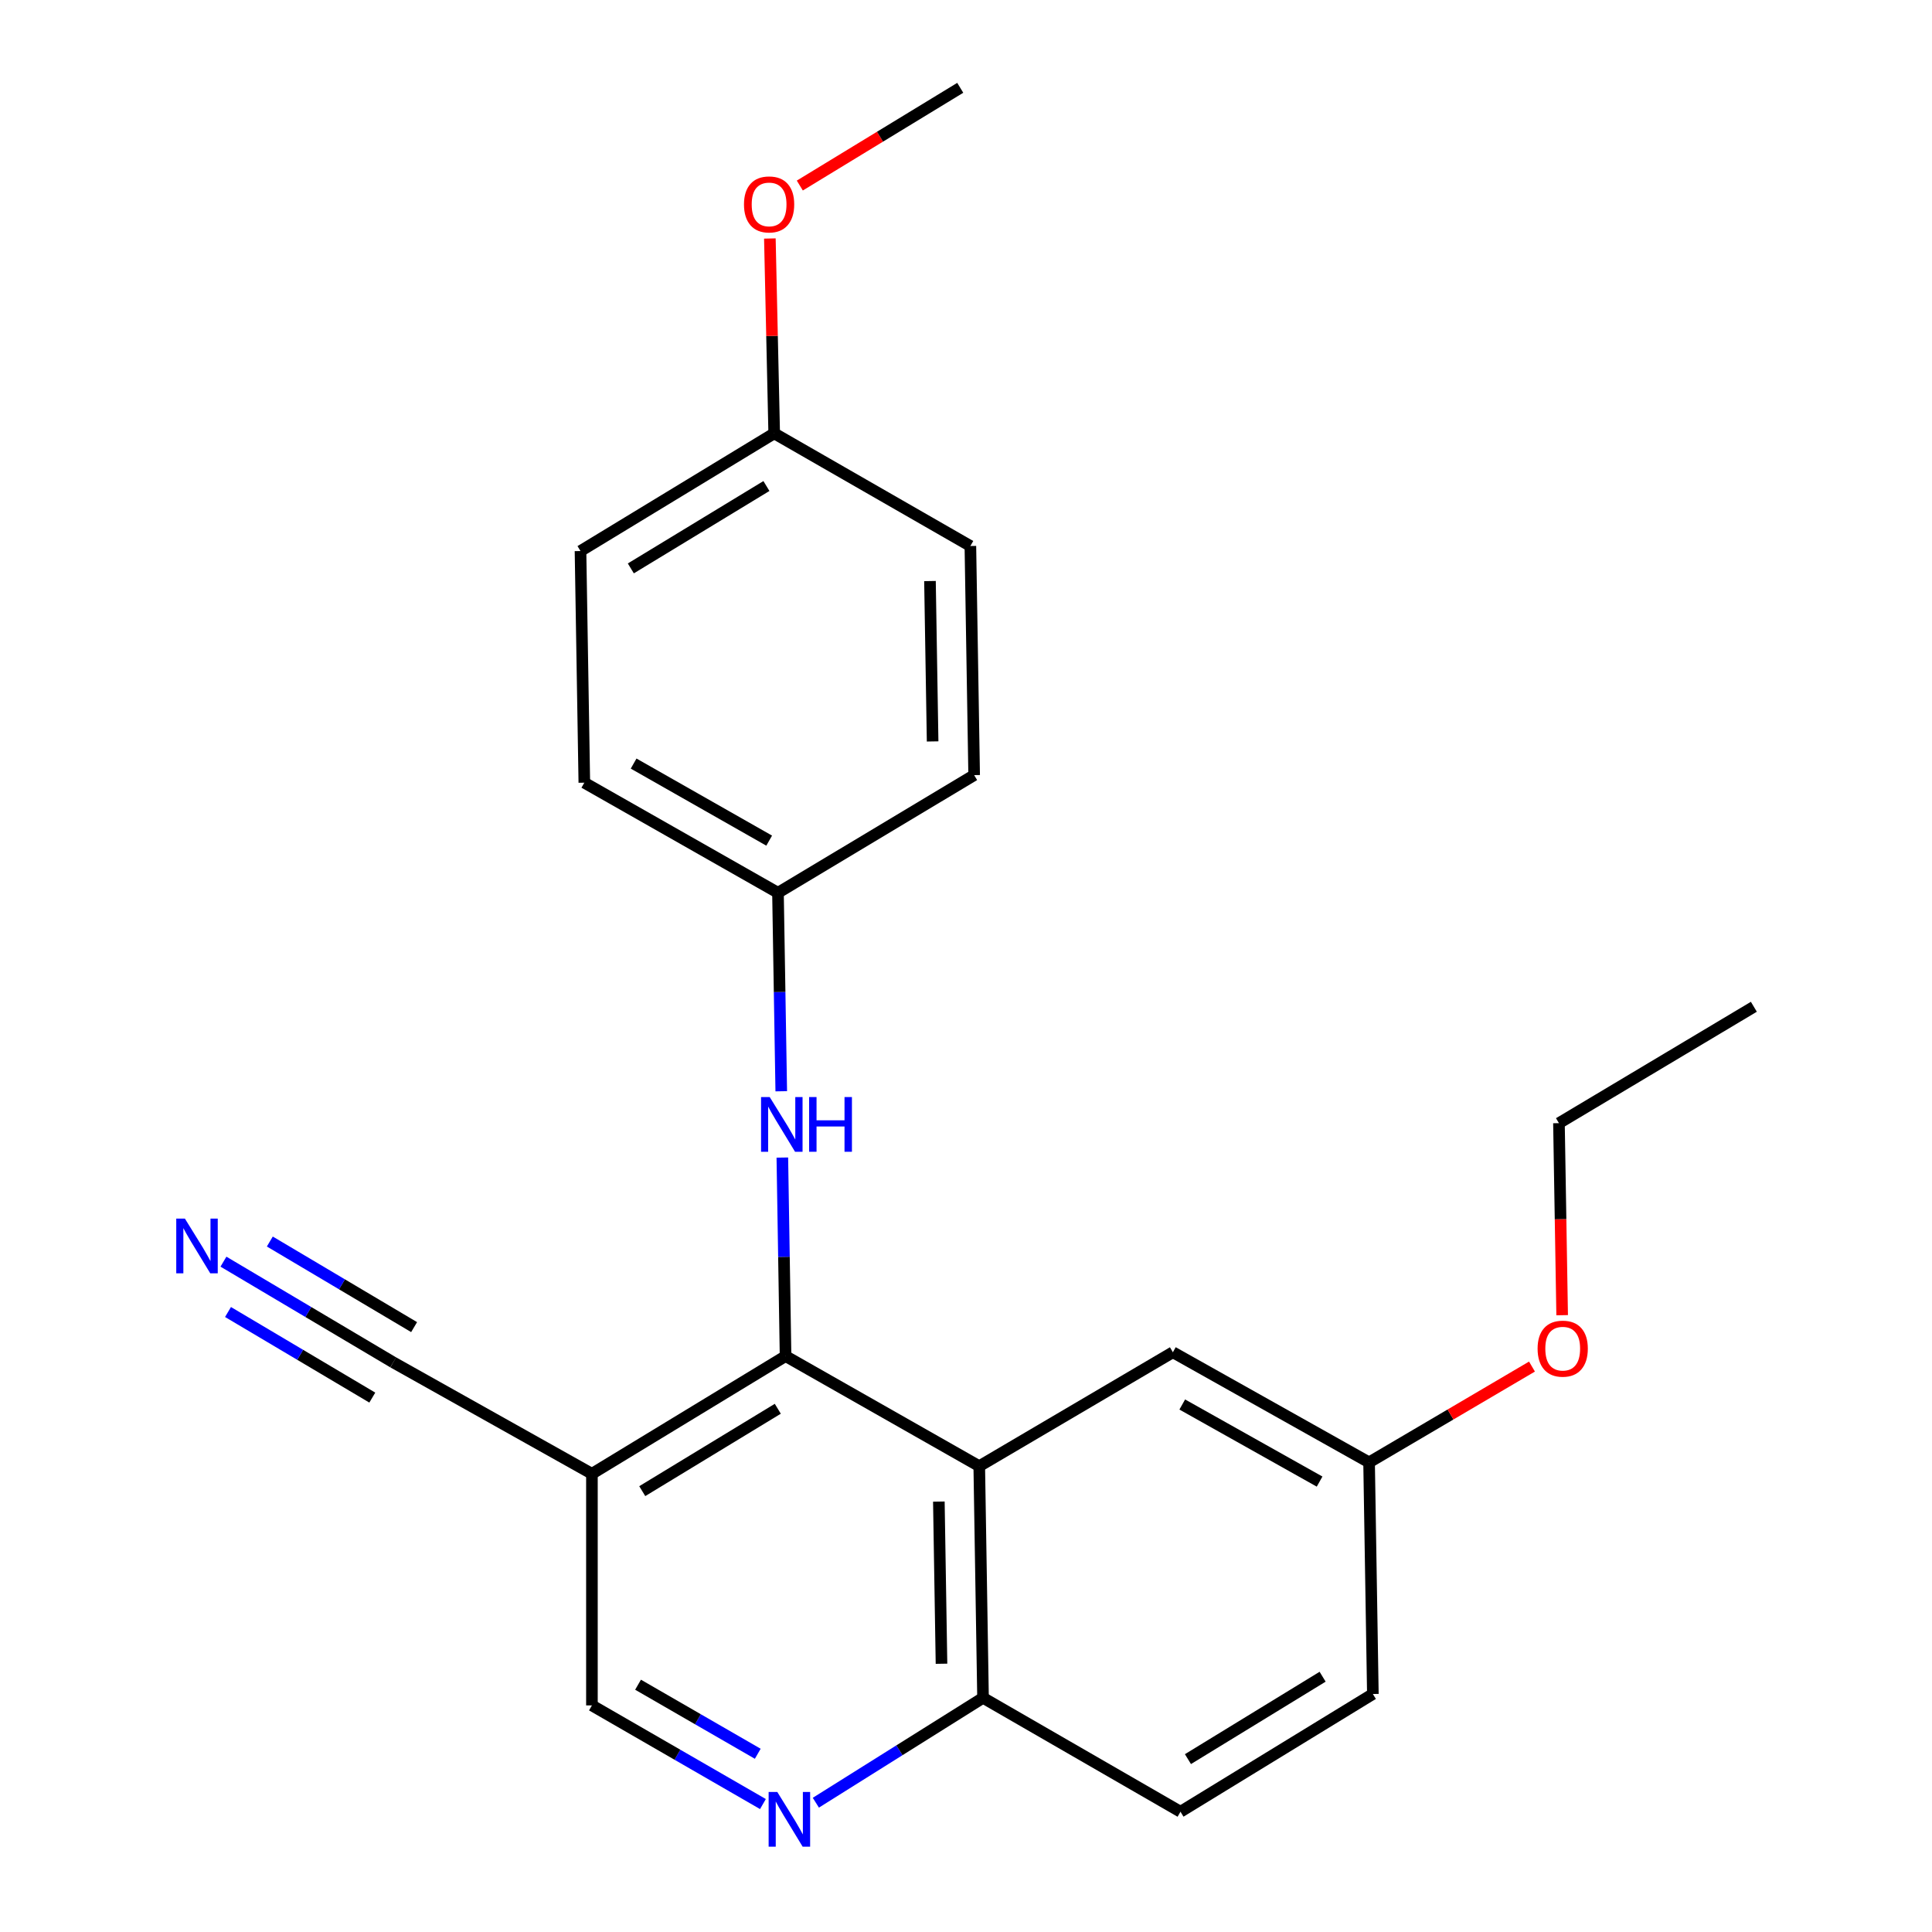 <?xml version='1.0' encoding='iso-8859-1'?>
<svg version='1.1' baseProfile='full'
              xmlns='http://www.w3.org/2000/svg'
                      xmlns:rdkit='http://www.rdkit.org/xml'
                      xmlns:xlink='http://www.w3.org/1999/xlink'
                  xml:space='preserve'
width='1000px' height='1000px' viewBox='0 0 1000 1000'>
<!-- END OF HEADER -->
<rect style='opacity:1.0;fill:#FFFFFF;stroke:none' width='1000' height='1000' x='0' y='0'> </rect>
<path class='bond-0' d='M 406.603,701.914 L 506.86,758.894' style='fill:none;fill-rule:evenodd;stroke:#000000;stroke-width:6px;stroke-linecap:butt;stroke-linejoin:miter;stroke-opacity:1' />
<path class='bond-1' d='M 406.603,701.914 L 306.382,762.829' style='fill:none;fill-rule:evenodd;stroke:#000000;stroke-width:6px;stroke-linecap:butt;stroke-linejoin:miter;stroke-opacity:1' />
<path class='bond-1' d='M 402.586,729.175 L 332.431,771.815' style='fill:none;fill-rule:evenodd;stroke:#000000;stroke-width:6px;stroke-linecap:butt;stroke-linejoin:miter;stroke-opacity:1' />
<path class='bond-3' d='M 406.603,701.914 L 405.77,650.532' style='fill:none;fill-rule:evenodd;stroke:#000000;stroke-width:6px;stroke-linecap:butt;stroke-linejoin:miter;stroke-opacity:1' />
<path class='bond-3' d='M 405.77,650.532 L 404.937,599.151' style='fill:none;fill-rule:evenodd;stroke:#0000FF;stroke-width:6px;stroke-linecap:butt;stroke-linejoin:miter;stroke-opacity:1' />
<path class='bond-6' d='M 506.86,758.894 L 508.816,878.792' style='fill:none;fill-rule:evenodd;stroke:#000000;stroke-width:6px;stroke-linecap:butt;stroke-linejoin:miter;stroke-opacity:1' />
<path class='bond-6' d='M 485.948,777.225 L 487.317,861.153' style='fill:none;fill-rule:evenodd;stroke:#000000;stroke-width:6px;stroke-linecap:butt;stroke-linejoin:miter;stroke-opacity:1' />
<path class='bond-8' d='M 506.86,758.894 L 607.082,699.923' style='fill:none;fill-rule:evenodd;stroke:#000000;stroke-width:6px;stroke-linecap:butt;stroke-linejoin:miter;stroke-opacity:1' />
<path class='bond-4' d='M 306.382,762.829 L 203.521,705.154' style='fill:none;fill-rule:evenodd;stroke:#000000;stroke-width:6px;stroke-linecap:butt;stroke-linejoin:miter;stroke-opacity:1' />
<path class='bond-7' d='M 306.382,762.829 L 306.382,882.716' style='fill:none;fill-rule:evenodd;stroke:#000000;stroke-width:6px;stroke-linecap:butt;stroke-linejoin:miter;stroke-opacity:1' />
<path class='bond-2' d='M 394.893,933.778 L 350.637,908.247' style='fill:none;fill-rule:evenodd;stroke:#0000FF;stroke-width:6px;stroke-linecap:butt;stroke-linejoin:miter;stroke-opacity:1' />
<path class='bond-2' d='M 350.637,908.247 L 306.382,882.716' style='fill:none;fill-rule:evenodd;stroke:#000000;stroke-width:6px;stroke-linecap:butt;stroke-linejoin:miter;stroke-opacity:1' />
<path class='bond-2' d='M 392.214,907.748 L 361.235,889.876' style='fill:none;fill-rule:evenodd;stroke:#0000FF;stroke-width:6px;stroke-linecap:butt;stroke-linejoin:miter;stroke-opacity:1' />
<path class='bond-2' d='M 361.235,889.876 L 330.256,872.005' style='fill:none;fill-rule:evenodd;stroke:#000000;stroke-width:6px;stroke-linecap:butt;stroke-linejoin:miter;stroke-opacity:1' />
<path class='bond-23' d='M 422.281,933.082 L 465.549,905.937' style='fill:none;fill-rule:evenodd;stroke:#0000FF;stroke-width:6px;stroke-linecap:butt;stroke-linejoin:miter;stroke-opacity:1' />
<path class='bond-23' d='M 465.549,905.937 L 508.816,878.792' style='fill:none;fill-rule:evenodd;stroke:#000000;stroke-width:6px;stroke-linecap:butt;stroke-linejoin:miter;stroke-opacity:1' />
<path class='bond-9' d='M 404.376,564.834 L 403.528,513.464' style='fill:none;fill-rule:evenodd;stroke:#0000FF;stroke-width:6px;stroke-linecap:butt;stroke-linejoin:miter;stroke-opacity:1' />
<path class='bond-9' d='M 403.528,513.464 L 402.68,462.094' style='fill:none;fill-rule:evenodd;stroke:#000000;stroke-width:6px;stroke-linecap:butt;stroke-linejoin:miter;stroke-opacity:1' />
<path class='bond-5' d='M 203.521,705.154 L 159.59,679.094' style='fill:none;fill-rule:evenodd;stroke:#000000;stroke-width:6px;stroke-linecap:butt;stroke-linejoin:miter;stroke-opacity:1' />
<path class='bond-5' d='M 159.59,679.094 L 115.66,653.033' style='fill:none;fill-rule:evenodd;stroke:#0000FF;stroke-width:6px;stroke-linecap:butt;stroke-linejoin:miter;stroke-opacity:1' />
<path class='bond-5' d='M 214.342,686.914 L 177.001,664.762' style='fill:none;fill-rule:evenodd;stroke:#000000;stroke-width:6px;stroke-linecap:butt;stroke-linejoin:miter;stroke-opacity:1' />
<path class='bond-5' d='M 177.001,664.762 L 139.66,642.611' style='fill:none;fill-rule:evenodd;stroke:#0000FF;stroke-width:6px;stroke-linecap:butt;stroke-linejoin:miter;stroke-opacity:1' />
<path class='bond-5' d='M 192.7,723.395 L 155.359,701.243' style='fill:none;fill-rule:evenodd;stroke:#000000;stroke-width:6px;stroke-linecap:butt;stroke-linejoin:miter;stroke-opacity:1' />
<path class='bond-5' d='M 155.359,701.243 L 118.018,679.092' style='fill:none;fill-rule:evenodd;stroke:#0000FF;stroke-width:6px;stroke-linecap:butt;stroke-linejoin:miter;stroke-opacity:1' />
<path class='bond-10' d='M 508.816,878.792 L 611.017,937.752' style='fill:none;fill-rule:evenodd;stroke:#000000;stroke-width:6px;stroke-linecap:butt;stroke-linejoin:miter;stroke-opacity:1' />
<path class='bond-11' d='M 607.082,699.923 L 708.635,756.926' style='fill:none;fill-rule:evenodd;stroke:#000000;stroke-width:6px;stroke-linecap:butt;stroke-linejoin:miter;stroke-opacity:1' />
<path class='bond-11' d='M 611.934,726.967 L 683.021,766.87' style='fill:none;fill-rule:evenodd;stroke:#000000;stroke-width:6px;stroke-linecap:butt;stroke-linejoin:miter;stroke-opacity:1' />
<path class='bond-14' d='M 402.68,462.094 L 504.221,401.202' style='fill:none;fill-rule:evenodd;stroke:#000000;stroke-width:6px;stroke-linecap:butt;stroke-linejoin:miter;stroke-opacity:1' />
<path class='bond-15' d='M 402.68,462.094 L 302.446,405.114' style='fill:none;fill-rule:evenodd;stroke:#000000;stroke-width:6px;stroke-linecap:butt;stroke-linejoin:miter;stroke-opacity:1' />
<path class='bond-15' d='M 398.126,435.109 L 327.963,395.224' style='fill:none;fill-rule:evenodd;stroke:#000000;stroke-width:6px;stroke-linecap:butt;stroke-linejoin:miter;stroke-opacity:1' />
<path class='bond-25' d='M 611.017,937.752 L 710.591,876.813' style='fill:none;fill-rule:evenodd;stroke:#000000;stroke-width:6px;stroke-linecap:butt;stroke-linejoin:miter;stroke-opacity:1' />
<path class='bond-25' d='M 614.882,910.521 L 684.584,867.864' style='fill:none;fill-rule:evenodd;stroke:#000000;stroke-width:6px;stroke-linecap:butt;stroke-linejoin:miter;stroke-opacity:1' />
<path class='bond-13' d='M 708.635,756.926 L 710.591,876.813' style='fill:none;fill-rule:evenodd;stroke:#000000;stroke-width:6px;stroke-linecap:butt;stroke-linejoin:miter;stroke-opacity:1' />
<path class='bond-18' d='M 708.635,756.926 L 750.792,732.131' style='fill:none;fill-rule:evenodd;stroke:#000000;stroke-width:6px;stroke-linecap:butt;stroke-linejoin:miter;stroke-opacity:1' />
<path class='bond-18' d='M 750.792,732.131 L 792.95,707.335' style='fill:none;fill-rule:evenodd;stroke:#FF0000;stroke-width:6px;stroke-linecap:butt;stroke-linejoin:miter;stroke-opacity:1' />
<path class='bond-12' d='M 400.724,224.3 L 300.467,285.216' style='fill:none;fill-rule:evenodd;stroke:#000000;stroke-width:6px;stroke-linecap:butt;stroke-linejoin:miter;stroke-opacity:1' />
<path class='bond-12' d='M 396.698,251.563 L 326.518,294.204' style='fill:none;fill-rule:evenodd;stroke:#000000;stroke-width:6px;stroke-linecap:butt;stroke-linejoin:miter;stroke-opacity:1' />
<path class='bond-19' d='M 400.724,224.3 L 399.602,173.874' style='fill:none;fill-rule:evenodd;stroke:#000000;stroke-width:6px;stroke-linecap:butt;stroke-linejoin:miter;stroke-opacity:1' />
<path class='bond-19' d='M 399.602,173.874 L 398.479,123.447' style='fill:none;fill-rule:evenodd;stroke:#FF0000;stroke-width:6px;stroke-linecap:butt;stroke-linejoin:miter;stroke-opacity:1' />
<path class='bond-24' d='M 400.724,224.3 L 502.265,282.612' style='fill:none;fill-rule:evenodd;stroke:#000000;stroke-width:6px;stroke-linecap:butt;stroke-linejoin:miter;stroke-opacity:1' />
<path class='bond-16' d='M 504.221,401.202 L 502.265,282.612' style='fill:none;fill-rule:evenodd;stroke:#000000;stroke-width:6px;stroke-linecap:butt;stroke-linejoin:miter;stroke-opacity:1' />
<path class='bond-16' d='M 482.722,383.763 L 481.353,300.75' style='fill:none;fill-rule:evenodd;stroke:#000000;stroke-width:6px;stroke-linecap:butt;stroke-linejoin:miter;stroke-opacity:1' />
<path class='bond-17' d='M 302.446,405.114 L 300.467,285.216' style='fill:none;fill-rule:evenodd;stroke:#000000;stroke-width:6px;stroke-linecap:butt;stroke-linejoin:miter;stroke-opacity:1' />
<path class='bond-20' d='M 808.569,680.742 L 807.741,631.043' style='fill:none;fill-rule:evenodd;stroke:#FF0000;stroke-width:6px;stroke-linecap:butt;stroke-linejoin:miter;stroke-opacity:1' />
<path class='bond-20' d='M 807.741,631.043 L 806.912,581.344' style='fill:none;fill-rule:evenodd;stroke:#000000;stroke-width:6px;stroke-linecap:butt;stroke-linejoin:miter;stroke-opacity:1' />
<path class='bond-21' d='M 413.981,96.039 L 455.501,70.747' style='fill:none;fill-rule:evenodd;stroke:#FF0000;stroke-width:6px;stroke-linecap:butt;stroke-linejoin:miter;stroke-opacity:1' />
<path class='bond-21' d='M 455.501,70.747 L 497.022,45.455' style='fill:none;fill-rule:evenodd;stroke:#000000;stroke-width:6px;stroke-linecap:butt;stroke-linejoin:miter;stroke-opacity:1' />
<path class='bond-22' d='M 806.912,581.344 L 907.794,521.101' style='fill:none;fill-rule:evenodd;stroke:#000000;stroke-width:6px;stroke-linecap:butt;stroke-linejoin:miter;stroke-opacity:1' />
<path  class='atom-3' d='M 402.323 927.515
L 411.603 942.515
Q 412.523 943.995, 414.003 946.675
Q 415.483 949.355, 415.563 949.515
L 415.563 927.515
L 419.323 927.515
L 419.323 955.835
L 415.443 955.835
L 405.483 939.435
Q 404.323 937.515, 403.083 935.315
Q 401.883 933.115, 401.523 932.435
L 401.523 955.835
L 397.843 955.835
L 397.843 927.515
L 402.323 927.515
' fill='#0000FF'/>
<path  class='atom-4' d='M 398.399 567.832
L 407.679 582.832
Q 408.599 584.312, 410.079 586.992
Q 411.559 589.672, 411.639 589.832
L 411.639 567.832
L 415.399 567.832
L 415.399 596.152
L 411.519 596.152
L 401.559 579.752
Q 400.399 577.832, 399.159 575.632
Q 397.959 573.432, 397.599 572.752
L 397.599 596.152
L 393.919 596.152
L 393.919 567.832
L 398.399 567.832
' fill='#0000FF'/>
<path  class='atom-4' d='M 418.799 567.832
L 422.639 567.832
L 422.639 579.872
L 437.119 579.872
L 437.119 567.832
L 440.959 567.832
L 440.959 596.152
L 437.119 596.152
L 437.119 583.072
L 422.639 583.072
L 422.639 596.152
L 418.799 596.152
L 418.799 567.832
' fill='#0000FF'/>
<path  class='atom-6' d='M 95.708 630.751
L 104.988 645.751
Q 105.908 647.231, 107.388 649.911
Q 108.868 652.591, 108.948 652.751
L 108.948 630.751
L 112.708 630.751
L 112.708 659.071
L 108.828 659.071
L 98.868 642.671
Q 97.708 640.751, 96.468 638.551
Q 95.268 636.351, 94.908 635.671
L 94.908 659.071
L 91.228 659.071
L 91.228 630.751
L 95.708 630.751
' fill='#0000FF'/>
<path  class='atom-19' d='M 795.856 698.059
Q 795.856 691.259, 799.216 687.459
Q 802.576 683.659, 808.856 683.659
Q 815.136 683.659, 818.496 687.459
Q 821.856 691.259, 821.856 698.059
Q 821.856 704.939, 818.456 708.859
Q 815.056 712.739, 808.856 712.739
Q 802.616 712.739, 799.216 708.859
Q 795.856 704.979, 795.856 698.059
M 808.856 709.539
Q 813.176 709.539, 815.496 706.659
Q 817.856 703.739, 817.856 698.059
Q 817.856 692.499, 815.496 689.699
Q 813.176 686.859, 808.856 686.859
Q 804.536 686.859, 802.176 689.659
Q 799.856 692.459, 799.856 698.059
Q 799.856 703.779, 802.176 706.659
Q 804.536 709.539, 808.856 709.539
' fill='#FF0000'/>
<path  class='atom-20' d='M 385.085 105.802
Q 385.085 99.002, 388.445 95.202
Q 391.805 91.402, 398.085 91.402
Q 404.365 91.402, 407.725 95.202
Q 411.085 99.002, 411.085 105.802
Q 411.085 112.682, 407.685 116.602
Q 404.285 120.482, 398.085 120.482
Q 391.845 120.482, 388.445 116.602
Q 385.085 112.722, 385.085 105.802
M 398.085 117.282
Q 402.405 117.282, 404.725 114.402
Q 407.085 111.482, 407.085 105.802
Q 407.085 100.242, 404.725 97.442
Q 402.405 94.602, 398.085 94.602
Q 393.765 94.602, 391.405 97.402
Q 389.085 100.202, 389.085 105.802
Q 389.085 111.522, 391.405 114.402
Q 393.765 117.282, 398.085 117.282
' fill='#FF0000'/>
</svg>
